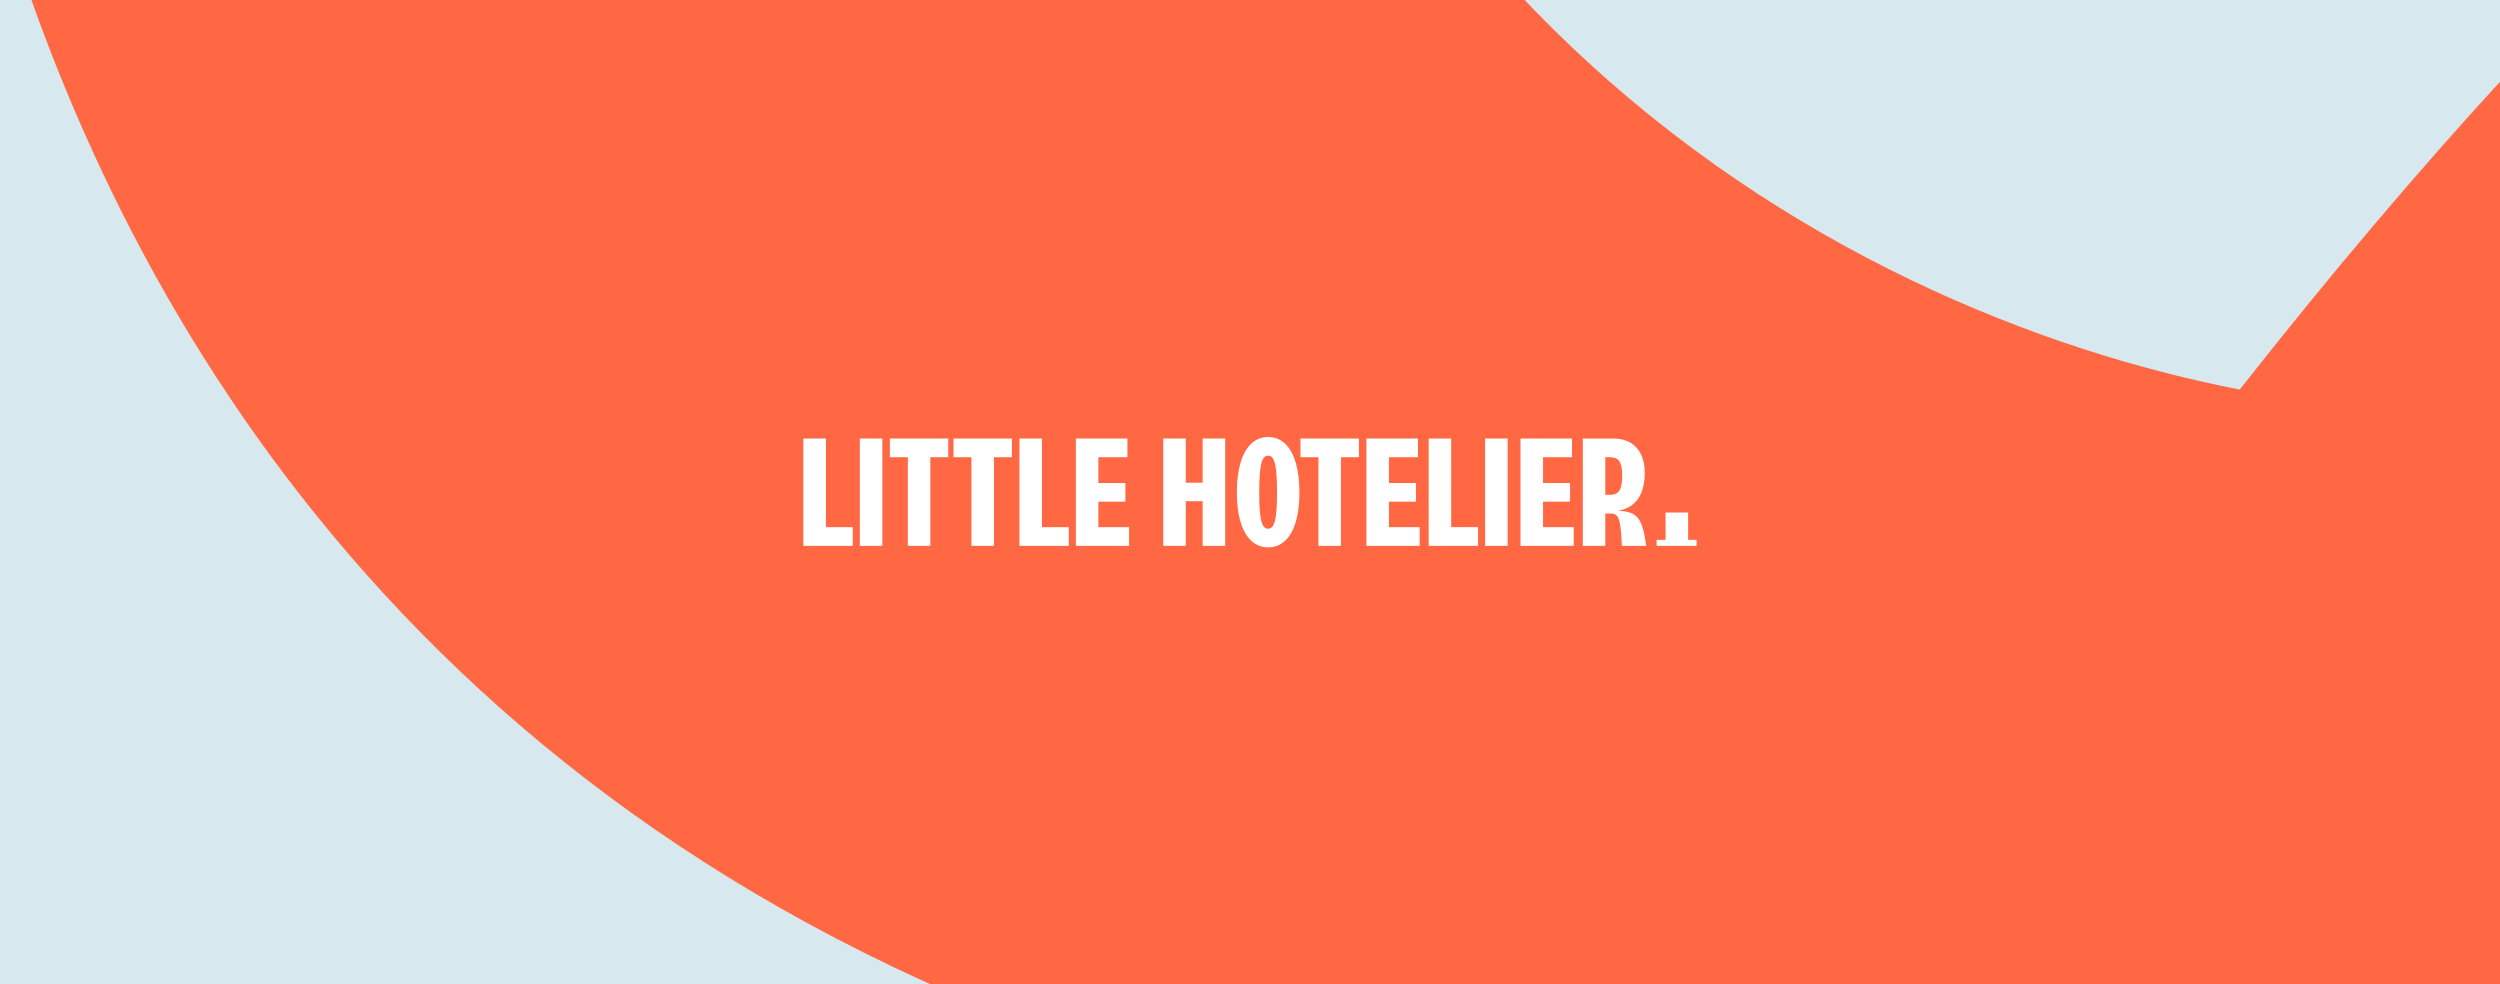 <?xml version="1.0" encoding="UTF-8"?> <svg xmlns="http://www.w3.org/2000/svg" xmlns:xlink="http://www.w3.org/1999/xlink" id="eclit6ntv8zp1" viewBox="0 0 1200 472.5" shape-rendering="geometricPrecision" text-rendering="geometricPrecision"><rect x="0" y="0" width="1200" height="472.5" fill="#333333" stroke="none"/><style><![CDATA[#eclit6ntv8zp5 {animation: eclit6ntv8zp5_f_p 15000ms linear infinite normal forwards}@keyframes eclit6ntv8zp5_f_p { 0% {fill: rgb(215,232,239)} 26.667% {fill: rgb(215,232,239)} 33.333% {fill: rgb(255,201,216)} 59.867% {fill: rgb(255,201,216)} 66.533% {fill: rgb(255,185,114)} 93.2% {fill: rgb(255,185,114)} 99.867% {fill: rgb(215,232,239)} 100% {fill: rgb(215,232,239)} }#eclit6ntv8zp6_tr {animation: eclit6ntv8zp6_tr__tr 15000ms linear infinite normal forwards}@keyframes eclit6ntv8zp6_tr__tr { 0% {transform: translate(2400px,582.95px) rotate(0deg)} 33.333% {transform: translate(2400px,582.95px) rotate(16.785deg)} 93.133% {transform: translate(2400px,582.95px) rotate(0deg)} 93.2% {transform: translate(2400px,582.95px) rotate(-3.938deg)} 99.867% {transform: translate(2400px,582.95px) rotate(-0.436deg)} 100% {transform: translate(2400px,582.95px) rotate(-0.436deg)} }#eclit6ntv8zp6 {animation: eclit6ntv8zp6_c_o 15000ms linear infinite normal forwards}@keyframes eclit6ntv8zp6_c_o { 0% {opacity: 1} 26.667% {opacity: 1} 33.333% {opacity: 0} 93.2% {opacity: 0} 99.867% {opacity: 1} 100% {opacity: 1} }#eclit6ntv8zp7_to {animation: eclit6ntv8zp7_to__to 15000ms linear infinite normal forwards}@keyframes eclit6ntv8zp7_to__to { 0% {transform: translate(3082.525px,2843.828px)} 26.667% {transform: translate(3082.525px,2843.828px)} 66.533% {transform: translate(2888.666px,2934.962px)} 100% {transform: translate(2888.666px,2934.962px)} }#eclit6ntv8zp7_tr {animation: eclit6ntv8zp7_tr__tr 15000ms linear infinite normal forwards}@keyframes eclit6ntv8zp7_tr__tr { 0% {transform: rotate(-59.819deg)} 26.667% {transform: rotate(-59.819deg)} 66.667% {transform: rotate(-63.542deg)} 100% {transform: rotate(-63.542deg)} }#eclit6ntv8zp7 {animation: eclit6ntv8zp7_c_o 15000ms linear infinite normal forwards}@keyframes eclit6ntv8zp7_c_o { 0% {opacity: 0} 26.533% {opacity: 0} 33.2% {opacity: 1} 59.867% {opacity: 1} 66.533% {opacity: 0} 100% {opacity: 0} }#eclit6ntv8zp8_to {animation: eclit6ntv8zp8_to__to 15000ms linear infinite normal forwards}@keyframes eclit6ntv8zp8_to__to { 0% {transform: translate(2248.577px,1748.608px)} 59.867% {transform: translate(2248.577px,1748.608px)} 60% {transform: translate(1789.604px,521.179px)} 99.867% {transform: translate(1682.704px,-0px)} 100% {transform: translate(1682.704px,-0px)} }#eclit6ntv8zp8_tr {animation: eclit6ntv8zp8_tr__tr 15000ms linear infinite normal forwards}@keyframes eclit6ntv8zp8_tr__tr { 0% {transform: rotate(0deg)} 59.867% {transform: rotate(0deg)} 60% {transform: rotate(-48.147deg)} 99.867% {transform: rotate(-61.76deg)} 100% {transform: rotate(-61.76deg)} }#eclit6ntv8zp8 {animation: eclit6ntv8zp8_c_o 15000ms linear infinite normal forwards}@keyframes eclit6ntv8zp8_c_o { 0% {opacity: 0} 59.867% {opacity: 0} 66.533% {opacity: 1} 93.2% {opacity: 1} 99.867% {opacity: 0} 100% {opacity: 0} }]]></style><defs><rect id="eclit6ntv8zp2" width="2400" height="945" rx="0" ry="0"></rect></defs><g id="eclit6ntv8zp3" transform="matrix(0.5 0 0 0.5 -0.002 -0.014)"><g id="eclit6ntv8zp4"><rect id="eclit6ntv8zp5" width="4804.662" height="945" rx="0" ry="0" transform="matrix(1 0 0 1 -1202.331 0)" fill="rgb(215,232,239)" stroke="none" stroke-width="1"></rect><g id="eclit6ntv8zp6_tr" transform="translate(2400,582.95) rotate(0)"><path id="eclit6ntv8zp6" d="M1054,-932L-108.8,-591.9C-108.8,-591.9,-146.5,1014.2,1660.9,1129.4C1660.9,1129.4,551.5,1489.4,-292.1,2053.5L75.2,2426.2C2064.9,1170.4,4303.8,1184.1,4303.8,1184.1L4505.6,613.5C3696.5,632.2,2877,803,2877,803C3130.4,257.2,3673.3,-13.8,5032.4,-411.3L4963.8,-1260.3C3422.8,-809.7,2808.8,-500.8,2120.3,374C1743.1,300.8,1128.7,-7.8,1054,-932Z" transform="translate(-2370.15,-582.95)" fill="rgb(255,104,66)" stroke="none" stroke-width="1"></path></g><g id="eclit6ntv8zp7_to" transform="translate(3082.525,2843.828)"><g id="eclit6ntv8zp7_tr" transform="rotate(-59.819)"><path id="eclit6ntv8zp7" d="M99.872,-1016.696C769.455,-373.267,572.716,4586.7,572.716,4586.7L2009.157,4586.7C1968.057,2756.909,1780.336,508.774,1036.283,-856.29C2342.08,-567.043,3528.056,959.457,3528.056,959.457L4583.645,252.51C4583.645,252.51,3885.845,-771.77,2065.589,-1104.05C2065.589,-1104.05,3022.357,-1523.683,3296.53,-2834.891L2536.629,-3009.083C2536.629,-3009.083,2420.415,-1651.75,981.011,-1651.75C981.011,-1651.75,574.262,-1612.969,-85.787,-1961.611C-85.787,-1961.611,-607.333,-2250.729,-1081.079,-2239.262C-1656.094,-2225.347,-2282,-1773.891,-2282,-1061.661C-2282,-349.432,-1522.1,225.712,-440.356,-6.716L-529.771,-772.543C-529.771,-772.543,-1477.392,-566.914,-1513.21,-1115.259C-1513.21,-1115.259,-1501.227,-1484.773,-1024.518,-1484.773C-1024.518,-1484.773,-488.027,-1541.463,99.872,-1016.696Z" transform="translate(-382.4,-1638.95)" opacity="0" fill="rgb(255,104,66)" stroke="none" stroke-width="1"></path></g></g><g id="eclit6ntv8zp8_to" transform="translate(2248.577,1748.608)"><g id="eclit6ntv8zp8_tr" transform="rotate(0)"><path id="eclit6ntv8zp8" d="M3247.8,472.5C4008.9,283.6,4463.4,-175.7,4753.4,-637.9L4189.6,-982.5C3780.6,-329.7,3166.1,-86.7,2520.8,-86.7C2520.8,-86.7,1499.6,-38.9,916.4,-1025.6L336.4,-693.8C602.3,-260.6,1067.6,253.6,1813.8,459.8L-651.9,2654.4L181.1,3487.4L2541.9,1132.9L4893.7,3492.3L5736.4,2649.6L3247.8,472.5Z" transform="scale(0.995,0.995) translate(-2542.25,-1233.35)" opacity="0" fill="rgb(255,104,66)" stroke="none" stroke-width="1"></path></g></g></g></g><g id="eclit6ntv8zp9" transform="matrix(0.4 0 0 0.4 385.624 209.754)"><g id="eclit6ntv8zp10"><path id="eclit6ntv8zp11" d="M27.05,108.2L59.25,108.2L59.25,130.64L0,130.64L0,1.84L27.05,1.84Z" fill="rgb(255,255,255)" stroke="none" stroke-width="1"></path><path id="eclit6ntv8zp12" d="M67.71,130.64L67.71,1.84L94.76,1.84L94.76,130.64Z" fill="rgb(255,255,255)" stroke="none" stroke-width="1"></path><path id="eclit6ntv8zp13" d="M173.88,1.84L173.88,24.29L152.35,24.29L152.35,130.64L125.35,130.64L125.35,24.29L103.77,24.29L103.77,1.84Z" fill="rgb(255,255,255)" stroke="none" stroke-width="1"></path><path id="eclit6ntv8zp14" d="M250.24,1.84L250.24,24.29L228.71,24.29L228.71,130.64L201.66,130.64L201.66,24.29L180.13,24.29L180.13,1.84Z" fill="rgb(255,255,255)" stroke="none" stroke-width="1"></path><path id="eclit6ntv8zp15" d="M286.3,108.2L318.5,108.2L318.5,130.64L259.25,130.64L259.25,1.84L286.3,1.84Z" fill="rgb(255,255,255)" stroke="none" stroke-width="1"></path><path id="eclit6ntv8zp16" d="M354,108.2L390.8,108.2L390.8,130.64L327,130.64L327,1.84L388.83,1.84L388.83,24.29L354,24.29L354,55.2L386.4,55.2L386.4,77.65L354,77.65Z" fill="rgb(255,255,255)" stroke="none" stroke-width="1"></path><path id="eclit6ntv8zp17" d="M479.13,1.84L506.18,1.84L506.18,130.64L479.13,130.64L479.13,77.1L458.89,77.1L458.89,130.64L431.84,130.64L431.84,1.84L458.89,1.84L458.89,54.84L479.13,54.84Z" fill="rgb(255,255,255)" stroke="none" stroke-width="1"></path><path id="eclit6ntv8zp18" d="M520.16,66.61C520.16,24.47,534.16,0,557.69,0C581.43,0,595.23,24.47,595.23,66.61C595.23,108.2,581.43,132.48,557.69,132.48C534.14,132.48,520.16,108.2,520.16,66.61ZM568.37,66.61C568.37,33.31,565.37,22.45,557.69,22.45C550.01,22.45,547,33.31,547,66.61C547,99.36,550,110.04,557.67,110.04C565.34,110.04,568.37,99.36,568.37,66.61Z" fill="rgb(255,255,255)" stroke="none" stroke-width="1"></path><path id="eclit6ntv8zp19" d="M666.62,1.84L666.62,24.29L645.09,24.29L645.09,130.64L618.09,130.64L618.09,24.29L596.52,24.29L596.52,1.84Z" fill="rgb(255,255,255)" stroke="none" stroke-width="1"></path><path id="eclit6ntv8zp20" d="M702.69,108.2L739.49,108.2L739.49,130.64L675.64,130.64L675.64,1.84L737.46,1.84L737.46,24.29L702.69,24.29L702.69,55.2L735.07,55.2L735.07,77.65L702.69,77.65Z" fill="rgb(255,255,255)" stroke="none" stroke-width="1"></path><path id="eclit6ntv8zp21" d="M777.39,108.2L809.59,108.2L809.59,130.64L750.34,130.64L750.34,1.84L777.34,1.84Z" fill="rgb(255,255,255)" stroke="none" stroke-width="1"></path><path id="eclit6ntv8zp22" d="M818.05,130.64L818.05,1.84L845.1,1.84L845.1,130.64Z" fill="rgb(255,255,255)" stroke="none" stroke-width="1"></path><path id="eclit6ntv8zp23" d="M887.6,108.2L924.4,108.2L924.4,130.64L860.55,130.64L860.55,1.84L922.38,1.84L922.38,24.29L887.6,24.29L887.6,55.2L920,55.2L920,77.65L887.6,77.65Z" fill="rgb(255,255,255)" stroke="none" stroke-width="1"></path><path id="eclit6ntv8zp24" d="M1011.43,130.64L982.18,130.64C980.52,94.58,977.95,91.82,967.46,91.82L962.3,91.82L962.3,130.64L935.3,130.64L935.3,1.84L972.1,1.84C996.02,1.84,1009.63,17.66,1009.63,42.84C1009.63,69.52,998.63,84.98,977.63,88.48C1000.58,89.61,1006.65,96.42,1011.43,130.64ZM962.3,69.37L968.19,69.37C978.68,69.37,982.54,63.3,982.54,46C982.54,30,978.54,24.29,967.46,24.29L962.3,24.29Z" fill="rgb(255,255,255)" stroke="none" stroke-width="1"></path><polygon id="eclit6ntv8zp25" points="1061.71,123.39 1061.71,90.64 1034.6,90.64 1034.6,123.39 1023.88,123.39 1023.88,130.64 1071.88,130.64 1071.88,123.39 1061.71,123.39" fill="rgb(255,255,255)" stroke="none" stroke-width="1"></polygon></g></g></svg> 